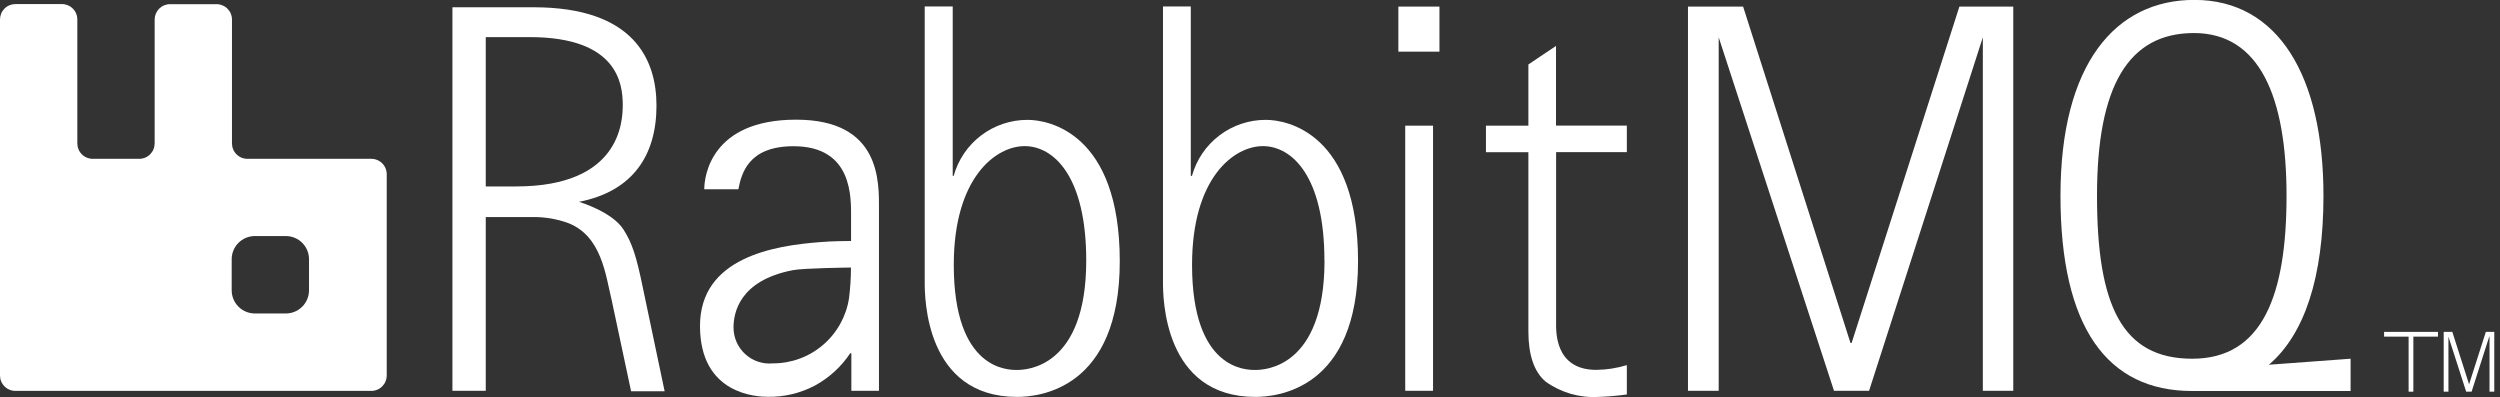 <svg width="258" height="41" viewBox="0 0 258 41" fill="none" xmlns="http://www.w3.org/2000/svg">
<rect x="0" y="0" width="258" height="41" fill="#333333" stroke="none"/>
<g clip-path="url(#clip0_13240_2690)">
<path d="M256.889 34.74L255.069 40.42H254.509L252.679 34.74V40.42H252.189V34.25H253.079L254.809 39.66L256.539 34.25H257.409V40.42H256.919V34.74H256.889Z" fill="white"/>
<path d="M251.599 34.25H249.059H248.569H246.039V34.74H248.569V40.42H249.059V34.74H251.599V34.25Z" fill="white"/>
<path d="M192.889 40.33H189.269L177.369 3.85V40.33H174.199V0.68H179.889L190.969 35.39H191.089L202.209 0.68H207.769V40.33H204.629V3.85L192.889 40.33Z" fill="white"/>
<path d="M46.69 0.67V40.33H50.13V22.4H54.889C56.149 22.376 57.402 22.579 58.59 23C62.099 24.33 62.499 28.4 63.13 31L65.129 40.38H68.59L66.34 29.68C65.68 26.46 65.24 25.08 64.34 23.68C63.15 21.83 59.749 20.83 59.749 20.83C65.329 19.74 67.749 16 67.749 10.9C67.749 6.22 65.48 0.75 55.059 0.75H46.69V0.67ZM50.13 3.83H54.669C63.739 3.83 64.269 8.65 64.269 10.83C64.269 12.64 63.94 19.24 53.27 19.24H50.13V3.84V3.83Z" fill="white"/>
<path d="M72.68 19.53H76.2C76.52 17.93 77.2 15.09 81.89 15.09C88.03 15.09 87.83 20.41 87.83 22.47V24.87C87.83 24.87 85.83 24.87 84.59 24.99C79.9 25.35 72.24 26.57 72.24 33.64C72.24 40.71 78.1 40.95 79.24 40.95C80.924 40.978 82.589 40.583 84.08 39.8C85.554 39.001 86.81 37.854 87.74 36.46H87.86V40.33H90.71V21.65C90.71 18.86 90.97 12.35 82.16 12.35C73.35 12.35 72.68 18.23 72.68 19.53ZM87.82 27.61C87.819 28.667 87.752 29.722 87.62 30.77C87.333 32.647 86.382 34.359 84.939 35.594C83.497 36.829 81.659 37.505 79.76 37.5C79.244 37.549 78.724 37.489 78.233 37.325C77.742 37.16 77.29 36.895 76.907 36.545C76.525 36.196 76.22 35.77 76.012 35.296C75.804 34.821 75.698 34.308 75.7 33.79C75.7 32.34 76.26 28.95 81.83 27.88C83 27.66 87.82 27.61 87.82 27.61Z" fill="white"/>
<path d="M95.43 0.67V29.13C95.43 30.67 95.48 40.96 104.96 40.96C107.24 40.96 115.56 40.16 115.56 26.96C115.56 13.76 108.26 12.37 106.06 12.37C104.329 12.362 102.643 12.923 101.262 13.968C99.882 15.012 98.883 16.482 98.42 18.15H98.32V0.67H95.42H95.43ZM112.1 26.88C112.1 37.95 105.92 38.18 104.96 38.18C104 38.18 98.43 38.18 98.43 27.33C98.43 18.33 102.76 15.08 105.74 15.08C108.72 15.08 112.1 18.15 112.1 26.89V26.88Z" fill="white"/>
<path d="M120.02 0.67V29.13C120.02 30.67 120.07 40.96 129.55 40.96C131.83 40.96 140.15 40.16 140.15 26.96C140.15 13.76 132.85 12.37 130.65 12.37C128.919 12.362 127.233 12.923 125.853 13.968C124.472 15.012 123.473 16.482 123.01 18.15H122.89V0.67H119.99H120.02ZM136.69 26.88C136.69 37.95 130.51 38.18 129.55 38.18C128.59 38.18 123.02 38.18 123.02 27.33C123.02 18.33 127.35 15.08 130.33 15.08C133.31 15.08 136.68 18.15 136.68 26.89L136.69 26.88Z" fill="white"/>
<path d="M147.89 12.97V40.33H145.02V12.97H147.89Z" fill="white"/>
<path d="M148.551 0.68V5.33H144.311V0.68H148.551Z" fill="white"/>
<path d="M167.89 40.71C166.921 40.844 165.947 40.928 164.97 40.96C163.027 41.078 161.102 40.524 159.52 39.39C158.32 38.39 157.73 36.63 157.73 34.22V15.71H153.35V12.97H157.73V6.65L160.58 4.74V12.96H167.89V15.7H160.59V33.3C160.59 34.09 160.4 38.17 164.73 38.17C165.801 38.159 166.865 37.994 167.89 37.68V40.68V40.71Z" fill="white"/>
<path d="M38.31 16.39H25.54C25.329 16.391 25.121 16.351 24.926 16.271C24.731 16.191 24.555 16.073 24.406 15.924C24.257 15.775 24.139 15.598 24.059 15.404C23.979 15.209 23.939 15 23.94 14.79V2.02C23.94 1.81 23.899 1.603 23.818 1.409C23.738 1.216 23.619 1.04 23.471 0.892C23.322 0.744 23.146 0.627 22.952 0.548C22.758 0.469 22.55 0.429 22.34 0.43H17.56C17.35 0.429 17.143 0.469 16.948 0.548C16.754 0.627 16.578 0.744 16.429 0.892C16.281 1.04 16.163 1.216 16.082 1.409C16.002 1.603 15.96 1.81 15.96 2.02V14.79C15.961 15 15.921 15.209 15.841 15.404C15.761 15.598 15.643 15.775 15.494 15.924C15.345 16.073 15.169 16.191 14.974 16.271C14.779 16.351 14.57 16.391 14.36 16.39H9.58C9.37 16.391 9.161 16.351 8.966 16.271C8.771 16.191 8.595 16.073 8.446 15.924C8.297 15.775 8.179 15.598 8.099 15.404C8.019 15.209 7.979 15 7.98 14.79V2.02C7.981 1.809 7.941 1.601 7.861 1.406C7.781 1.211 7.663 1.034 7.514 0.886C7.366 0.737 7.189 0.619 6.994 0.539C6.799 0.459 6.591 0.419 6.38 0.42H1.59C1.38 0.42 1.173 0.461 0.979 0.542C0.786 0.622 0.61 0.74 0.462 0.889C0.314 1.038 0.197 1.214 0.118 1.408C0.039 1.602 -0.001 1.81 3.1649e-05 2.02V38.74C-0.001 38.95 0.039 39.159 0.119 39.354C0.199 39.548 0.317 39.725 0.466 39.874C0.615 40.023 0.791 40.141 0.986 40.221C1.181 40.301 1.39 40.341 1.6 40.34H38.31C38.52 40.341 38.729 40.301 38.924 40.221C39.119 40.141 39.295 40.023 39.444 39.874C39.593 39.725 39.711 39.548 39.791 39.354C39.871 39.159 39.911 38.95 39.91 38.74V18.02C39.915 17.807 39.878 17.595 39.8 17.397C39.722 17.199 39.605 17.018 39.455 16.866C39.306 16.714 39.128 16.594 38.931 16.512C38.734 16.43 38.523 16.389 38.31 16.39ZM31.89 29.95C31.891 30.265 31.831 30.576 31.711 30.868C31.591 31.159 31.416 31.423 31.194 31.646C30.971 31.869 30.708 32.046 30.417 32.167C30.126 32.288 29.815 32.35 29.5 32.35H26.3C25.985 32.35 25.674 32.288 25.383 32.167C25.093 32.046 24.829 31.869 24.607 31.646C24.384 31.423 24.209 31.159 24.089 30.868C23.97 30.576 23.909 30.265 23.91 29.95V26.76C23.909 26.445 23.97 26.133 24.089 25.842C24.209 25.551 24.384 25.287 24.607 25.064C24.829 24.84 25.093 24.664 25.383 24.543C25.674 24.422 25.985 24.36 26.3 24.36H29.5C29.815 24.36 30.126 24.422 30.417 24.543C30.708 24.664 30.971 24.84 31.194 25.064C31.416 25.287 31.591 25.551 31.711 25.842C31.831 26.133 31.891 26.445 31.89 26.76V29.95Z" fill="white"/>
<path d="M234.151 37.64C237.821 34.5 239.781 28.64 239.781 20.19C239.781 7.88 235.131 -0.01 226.451 -0.01C218.311 -0.01 212.641 6.6 212.641 20.19C212.641 33.78 217.461 40.35 226.211 40.35H226.581H242.581V37.02L234.151 37.64ZM216.411 20.2C216.411 8.9 219.641 3.41 226.411 3.41C233.181 3.41 235.971 9.97 235.971 20.2C235.971 30.43 233.511 37.02 226.241 37.02C218.971 37.02 216.411 31.5 216.411 20.2Z" fill="white"/>
</g>
<defs>
<clipPath id="clip0_13240_2690">
<rect width="257.45" height="40.98" fill="white"/>
</clipPath>
</defs>
</svg>
